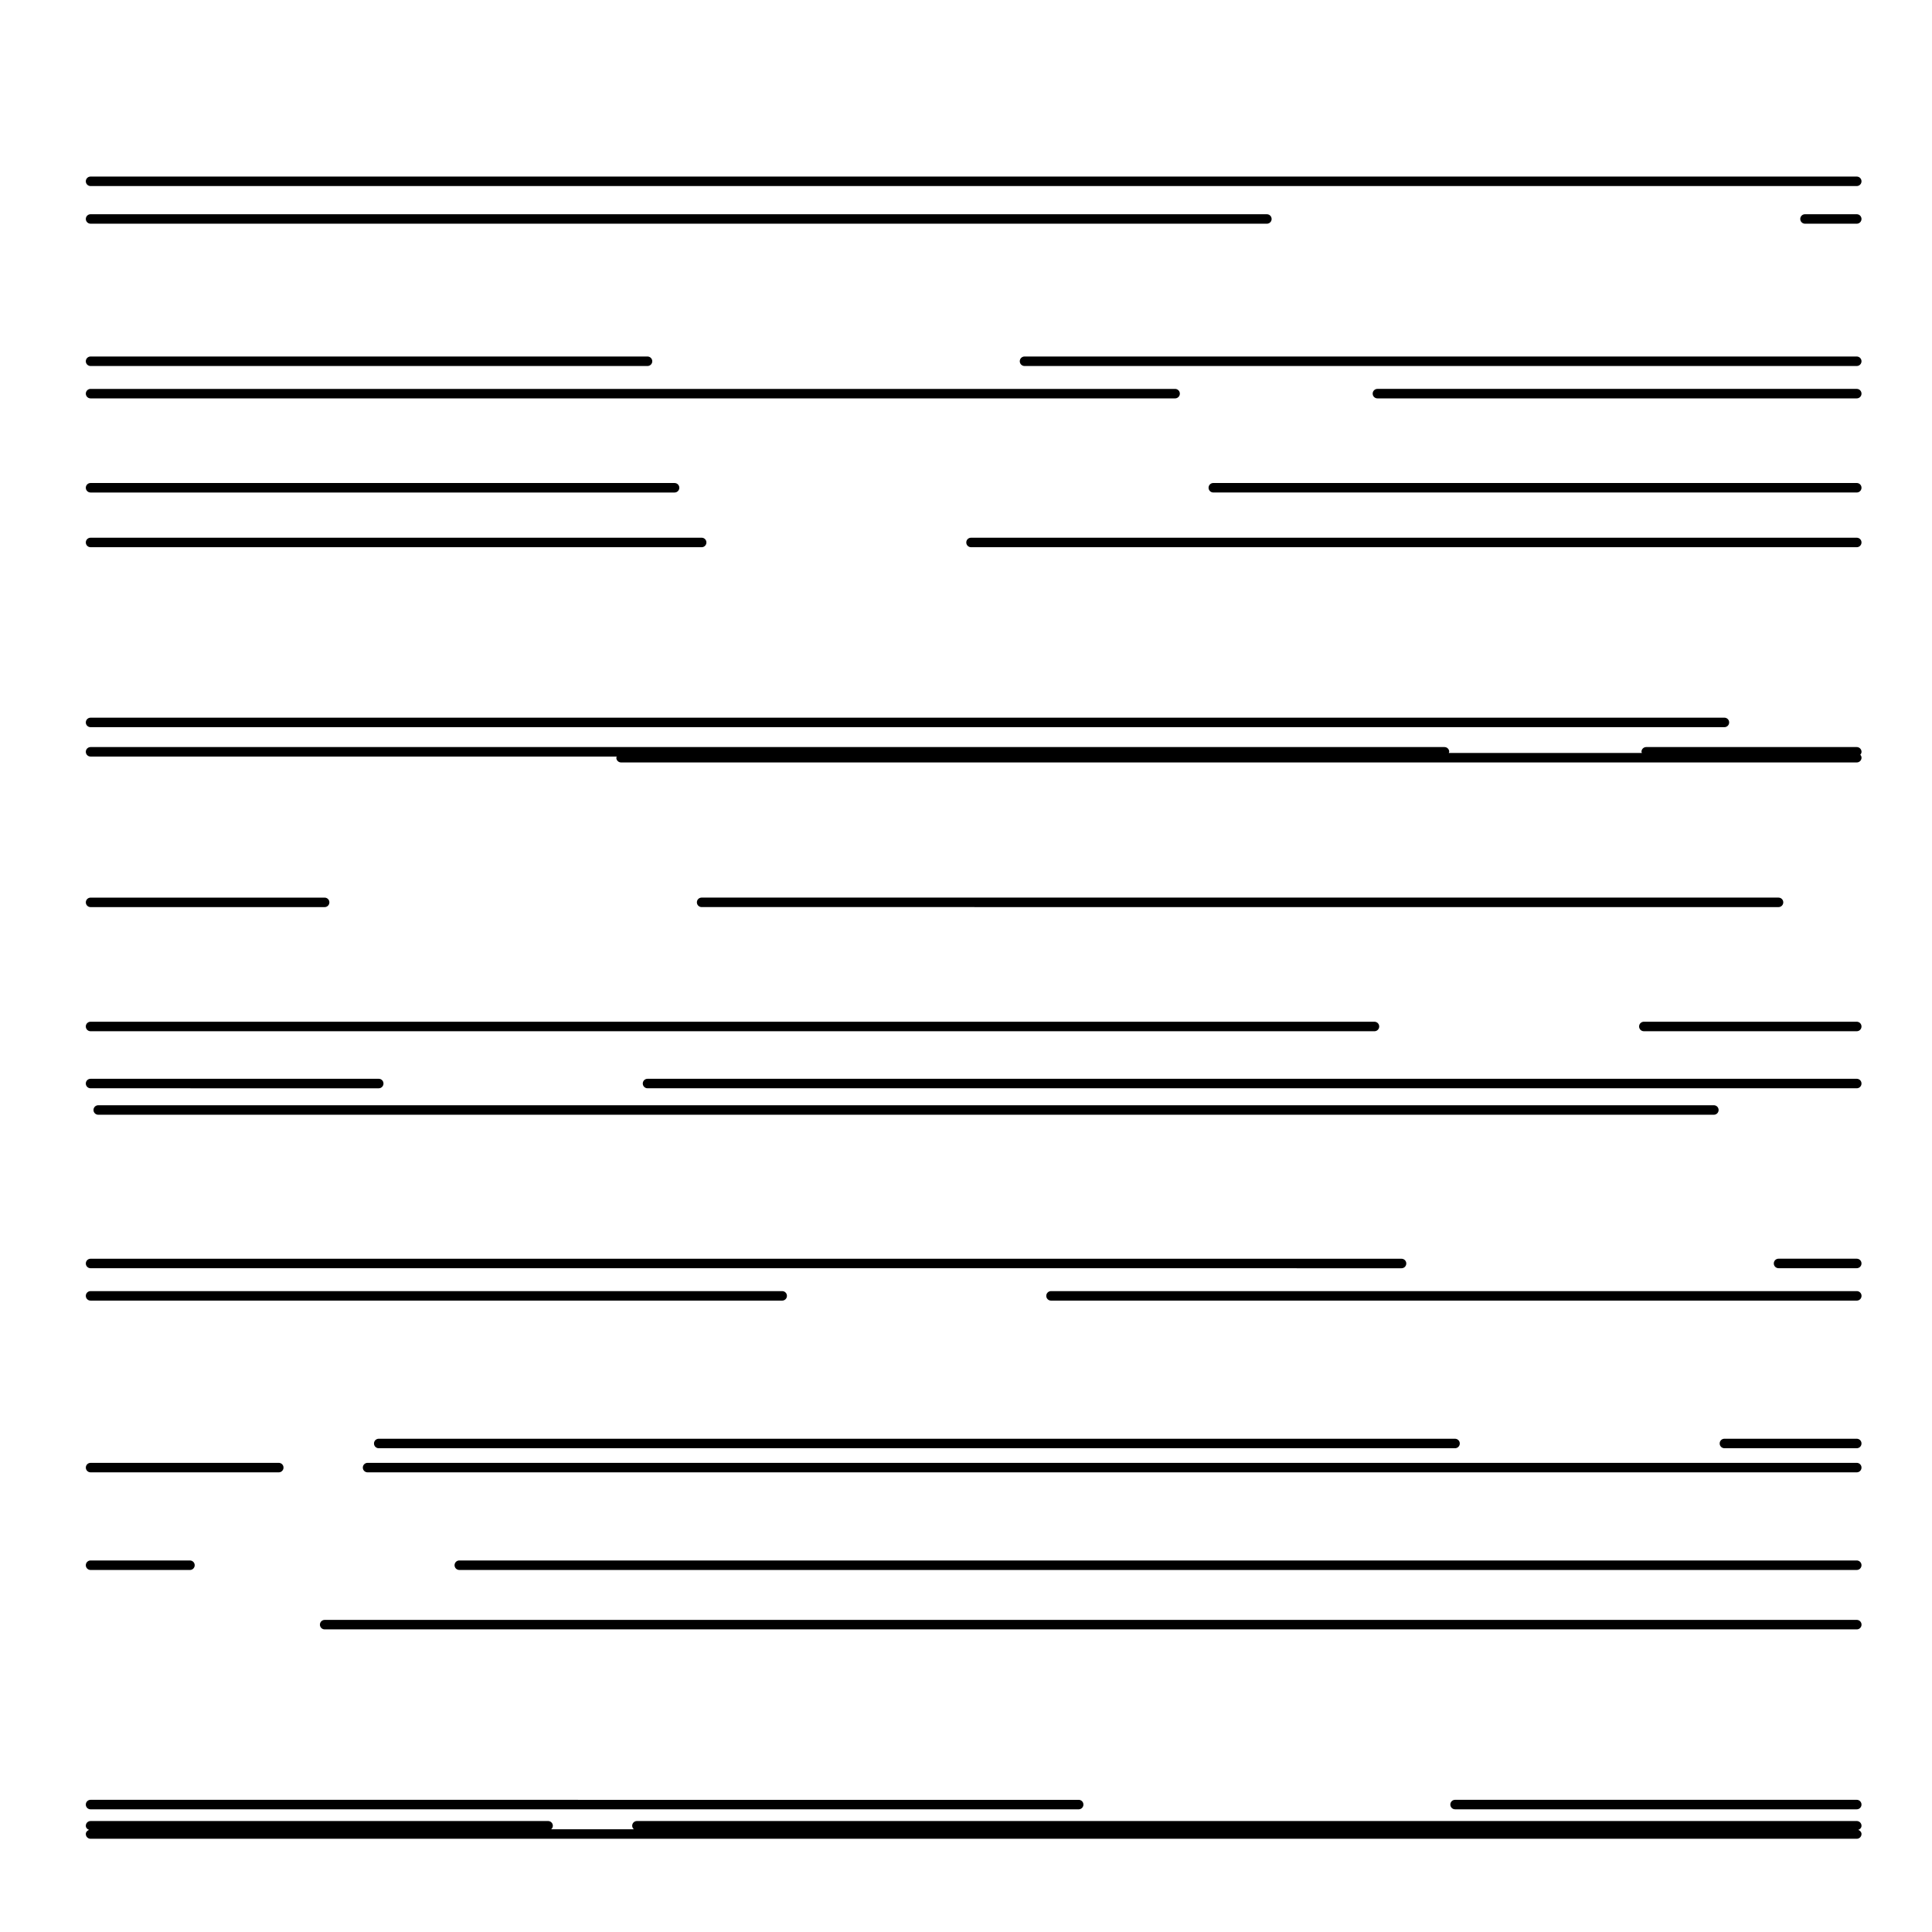 <?xml version="1.0" encoding="UTF-8"?>
<!-- Uploaded to: ICON Repo, www.iconrepo.com, Generator: ICON Repo Mixer Tools -->
<svg fill="#000000" width="800px" height="800px" version="1.1" viewBox="144 144 512 512" xmlns="http://www.w3.org/2000/svg">
 <g>
  <path d="m480.99 202.03c0-0.695-0.559-1.258-1.258-1.258l-311.73-0.004c-0.695 0-1.258 0.562-1.258 1.258 0 0.695 0.562 1.258 1.258 1.258h311.73c0.703 0.004 1.262-0.559 1.262-1.254z"/>
  <path d="m636.06 200.77h-13.715c-0.695 0-1.258 0.562-1.258 1.258 0 0.695 0.562 1.258 1.258 1.258h13.715c0.699 0 1.258-0.562 1.258-1.258 0-0.691-0.559-1.258-1.258-1.258z"/>
  <path d="m168 274.52h154.77c0.695 0 1.258-0.562 1.258-1.258 0-0.695-0.562-1.258-1.258-1.258l-154.77-0.004c-0.695 0-1.258 0.562-1.258 1.258-0.004 0.695 0.562 1.262 1.258 1.262z"/>
  <path d="m636.06 272h-170.52c-0.699 0-1.258 0.562-1.258 1.258 0 0.695 0.559 1.258 1.258 1.258h170.52c0.699 0 1.258-0.562 1.258-1.258 0.004-0.695-0.562-1.258-1.262-1.258z"/>
  <path d="m166.74 416.03c0 0.695 0.562 1.258 1.258 1.258h340.25c0.695 0 1.258-0.562 1.258-1.258s-0.562-1.258-1.258-1.258l-340.25-0.004c-0.695 0-1.262 0.566-1.262 1.262z"/>
  <path d="m636.06 414.77h-56.422c-0.699 0-1.258 0.562-1.258 1.258 0 0.695 0.559 1.258 1.258 1.258h56.422c0.699 0 1.258-0.562 1.258-1.258 0-0.691-0.559-1.258-1.258-1.258z"/>
  <path d="m351.29 486.16h-183.29c-0.695 0-1.258 0.562-1.258 1.258 0 0.695 0.562 1.258 1.258 1.258h183.29c0.695 0 1.258-0.562 1.258-1.258 0.004-0.695-0.562-1.258-1.258-1.258z"/>
  <path d="m636.06 486.16h-213.53c-0.695 0-1.258 0.562-1.258 1.258 0 0.695 0.562 1.258 1.258 1.258h213.54c0.699 0 1.258-0.562 1.258-1.258 0.004-0.695-0.562-1.258-1.262-1.258z"/>
  <path d="m168 560.06h26.34c0.695 0 1.258-0.562 1.258-1.258 0-0.695-0.562-1.258-1.258-1.258l-26.34-0.004c-0.695 0-1.258 0.562-1.258 1.258-0.004 0.699 0.562 1.262 1.258 1.262z"/>
  <path d="m636.06 557.54h-370.34c-0.695 0-1.258 0.562-1.258 1.258 0 0.695 0.562 1.258 1.258 1.258h370.34c0.699 0 1.258-0.562 1.258-1.258 0.004-0.691-0.562-1.258-1.262-1.258z"/>
  <path d="m456.67 248.32c0-0.695-0.562-1.258-1.258-1.258h-287.41c-0.695 0-1.258 0.562-1.258 1.258 0 0.695 0.562 1.258 1.258 1.258h287.41c0.695 0 1.258-0.566 1.258-1.258z"/>
  <path d="m636.06 247.06h-127.03c-0.695 0-1.258 0.562-1.258 1.258 0 0.695 0.562 1.258 1.258 1.258h127.03c0.699 0 1.258-0.562 1.258-1.258 0.004-0.695-0.562-1.258-1.262-1.258z"/>
  <path d="m636.06 341.98h-55.797c-0.695 0-1.258 0.562-1.258 1.258 0 0.117 0.098 0.191 0.121 0.301h-51.188c0.031-0.105 0.121-0.18 0.121-0.301 0-0.695-0.559-1.258-1.258-1.258h-358.8c-0.695 0-1.258 0.562-1.258 1.258s0.562 1.258 1.258 1.258h139.45c-0.031 0.105-0.121 0.18-0.121 0.301 0 0.695 0.562 1.258 1.258 1.258h327.48c0.699 0 1.258-0.562 1.258-1.258 0-0.309-0.141-0.559-0.324-0.777 0.18-0.223 0.324-0.48 0.324-0.781-0.004-0.691-0.562-1.258-1.262-1.258z"/>
  <path d="m599.45 438.16c0-0.695-0.559-1.258-1.258-1.258h-428.16c-0.695 0-1.258 0.562-1.258 1.258 0 0.695 0.562 1.258 1.258 1.258h428.16c0.699 0.004 1.258-0.562 1.258-1.258z"/>
  <path d="m217.88 531.67h-49.875c-0.695 0-1.258 0.562-1.258 1.258 0 0.695 0.562 1.258 1.258 1.258h49.871c0.695 0 1.258-0.562 1.258-1.258 0.004-0.691-0.559-1.258-1.254-1.258z"/>
  <path d="m636.06 531.67h-394.65c-0.695 0-1.258 0.562-1.258 1.258 0 0.695 0.562 1.258 1.258 1.258h394.65c0.699 0 1.258-0.562 1.258-1.258 0-0.691-0.559-1.258-1.258-1.258z"/>
  <path d="m637.32 627.85c0-0.695-0.559-1.258-1.258-1.258h-323.27c-0.695 0-1.258 0.562-1.258 1.258 0 0.371 0.18 0.691 0.438 0.922h-21.902c0.262-0.23 0.438-0.543 0.438-0.922 0-0.695-0.562-1.258-1.258-1.258h-121.25c-0.695 0-1.258 0.562-1.258 1.258 0 0.535 0.379 0.91 0.852 1.09-0.473 0.188-0.852 0.559-0.852 1.094 0 0.695 0.562 1.258 1.258 1.258h468.06c0.699 0 1.258-0.562 1.258-1.258 0-0.527-0.379-0.906-0.852-1.094 0.477-0.184 0.852-0.555 0.852-1.09z"/>
  <path d="m636.06 190.79h-468.06c-0.695 0-1.258 0.562-1.258 1.258 0 0.695 0.562 1.258 1.258 1.258h468.06c0.699 0 1.258-0.562 1.258-1.258 0-0.691-0.559-1.258-1.258-1.258z"/>
  <path d="m315.6 238.48h-147.6c-0.695 0-1.258 0.562-1.258 1.258 0 0.695 0.562 1.258 1.258 1.258h147.6c0.695 0 1.258-0.562 1.258-1.258 0-0.691-0.562-1.258-1.258-1.258z"/>
  <path d="m636.06 238.48h-220.55c-0.695 0-1.258 0.562-1.258 1.258 0 0.695 0.562 1.258 1.258 1.258h220.55c0.699 0 1.258-0.562 1.258-1.258 0-0.691-0.559-1.258-1.258-1.258z"/>
  <path d="m329.95 286.5h-161.95c-0.695 0-1.258 0.562-1.258 1.258 0 0.695 0.562 1.258 1.258 1.258h161.95c0.695 0 1.258-0.562 1.258-1.258 0-0.695-0.562-1.258-1.258-1.258z"/>
  <path d="m636.06 286.5h-234.73c-0.695 0-1.258 0.562-1.258 1.258 0 0.695 0.562 1.258 1.258 1.258h234.73c0.699 0 1.258-0.562 1.258-1.258 0.004-0.695-0.562-1.258-1.262-1.258z"/>
  <path d="m166.74 335.45c0 0.695 0.562 1.258 1.258 1.258h432.99c0.699 0 1.258-0.562 1.258-1.258 0-0.695-0.559-1.258-1.258-1.258h-432.98c-0.695 0-1.262 0.562-1.262 1.258z"/>
  <path d="m230.04 381.88h-62.035c-0.695 0-1.258 0.562-1.258 1.258 0 0.695 0.562 1.258 1.258 1.258h62.027c0.695 0 1.258-0.562 1.258-1.258 0.004-0.691-0.555-1.258-1.25-1.258z"/>
  <path d="m615.33 384.39c0.695 0 1.258-0.562 1.258-1.258 0-0.695-0.562-1.258-1.258-1.258l-285.39-0.004c-0.695 0-1.258 0.562-1.258 1.258 0 0.695 0.562 1.258 1.258 1.258z"/>
  <path d="m244.37 429.89h-76.371c-0.695 0-1.258 0.562-1.258 1.258 0 0.695 0.562 1.258 1.258 1.258l76.371 0.004c0.695 0 1.258-0.562 1.258-1.258 0.004-0.699-0.559-1.262-1.258-1.262z"/>
  <path d="m636.06 429.89h-320.46c-0.695 0-1.258 0.562-1.258 1.258 0 0.695 0.562 1.258 1.258 1.258h320.46c0.699 0 1.258-0.562 1.258-1.258 0-0.695-0.559-1.258-1.258-1.258z"/>
  <path d="m516.68 478.84c0-0.695-0.559-1.258-1.258-1.258l-347.42-0.004c-0.695 0-1.258 0.562-1.258 1.258 0 0.695 0.562 1.258 1.258 1.258l347.42 0.004c0.699 0 1.258-0.562 1.258-1.258z"/>
  <path d="m636.06 477.57h-20.727c-0.695 0-1.258 0.562-1.258 1.258 0 0.695 0.562 1.258 1.258 1.258h20.727c0.699 0 1.258-0.562 1.258-1.258 0-0.691-0.559-1.258-1.258-1.258z"/>
  <path d="m243.11 526.54c0 0.695 0.562 1.258 1.258 1.258h285.23c0.695 0 1.258-0.562 1.258-1.258 0-0.695-0.562-1.258-1.258-1.258h-285.23c-0.695 0-1.258 0.566-1.258 1.258z"/>
  <path d="m636.06 525.28h-35.07c-0.699 0-1.258 0.562-1.258 1.258 0 0.695 0.559 1.258 1.258 1.258h35.07c0.699 0 1.258-0.562 1.258-1.258 0-0.695-0.559-1.258-1.258-1.258z"/>
  <path d="m636.06 573.29h-406.02c-0.695 0-1.258 0.562-1.258 1.258s0.562 1.258 1.258 1.258h406.03c0.699 0 1.258-0.562 1.258-1.258s-0.566-1.258-1.266-1.258z"/>
  <path d="m168 623.49h261.86c0.699 0 1.258-0.562 1.258-1.258s-0.559-1.258-1.258-1.258l-261.86-0.004c-0.695 0-1.258 0.562-1.258 1.258-0.004 0.699 0.562 1.262 1.258 1.262z"/>
  <path d="m636.06 620.97h-106.45c-0.695 0-1.258 0.562-1.258 1.258 0 0.695 0.562 1.258 1.258 1.258h106.45c0.699 0 1.258-0.562 1.258-1.258 0-0.691-0.559-1.258-1.258-1.258z"/>
 </g>
</svg>